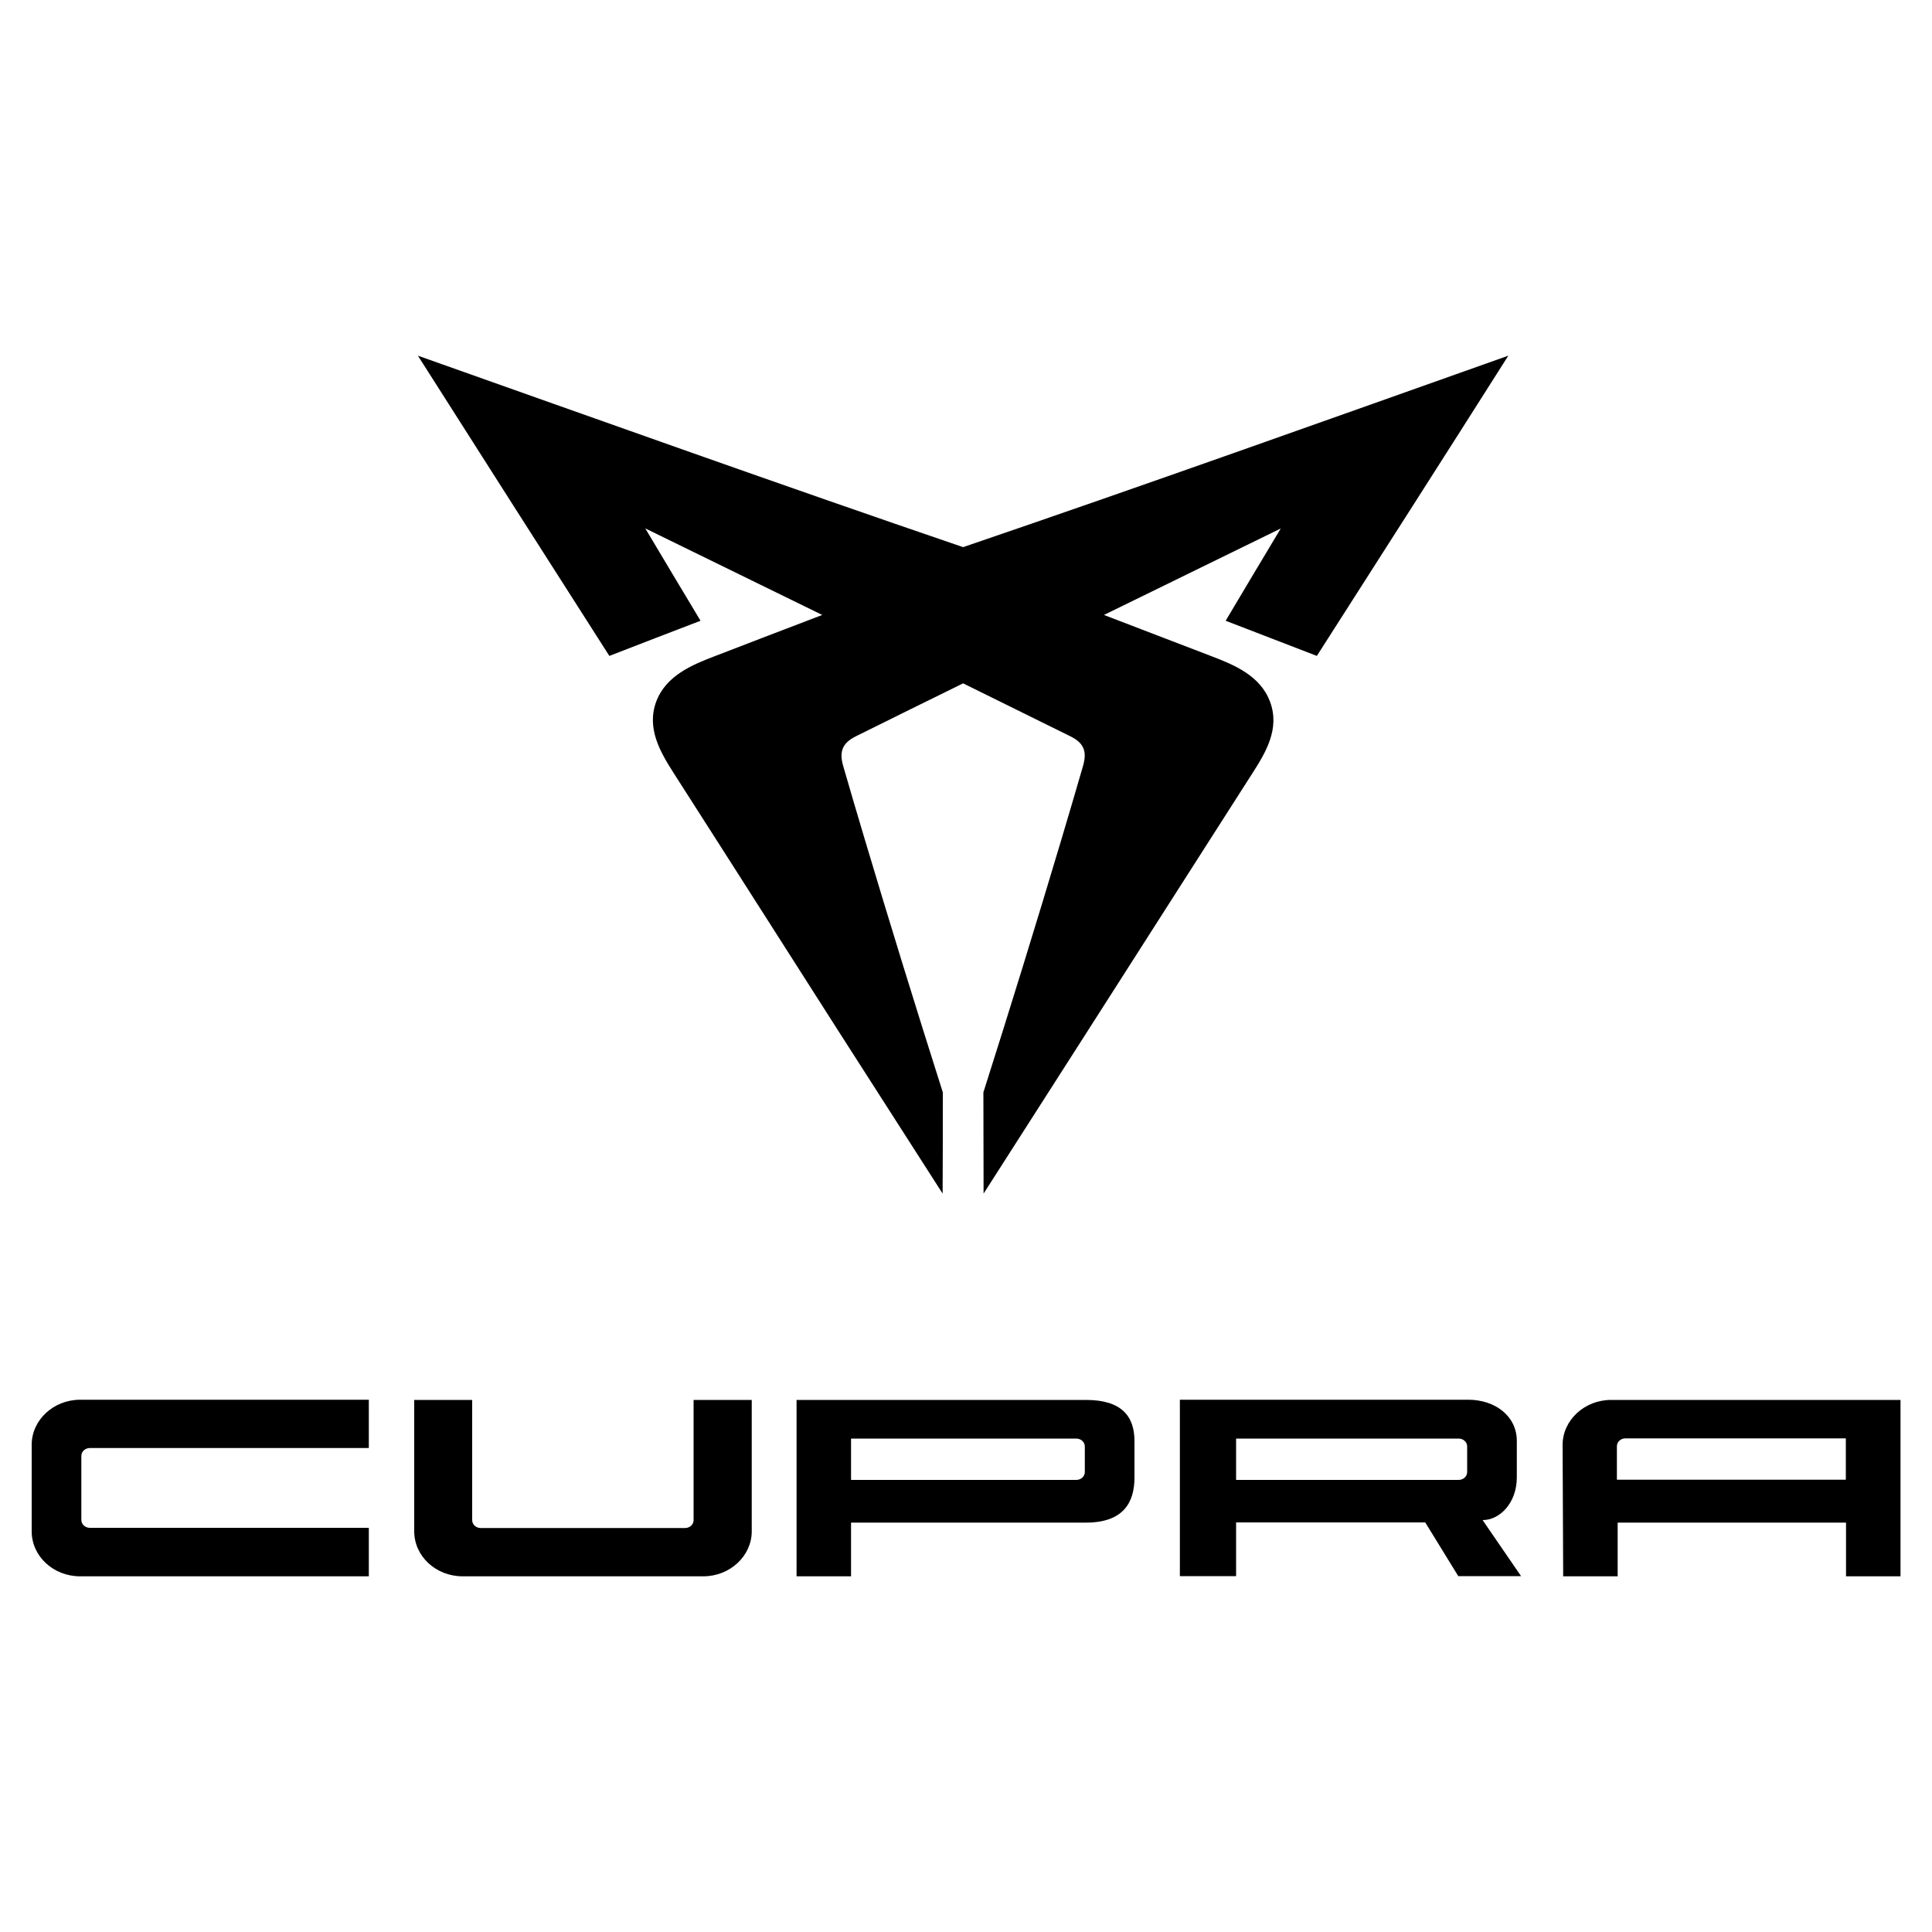<?xml version="1.0" encoding="UTF-8"?><svg id="Logo" xmlns="http://www.w3.org/2000/svg" viewBox="0 0 100 100"><defs><style>.cls-1{fill:none;}.cls-2{fill-rule:evenodd;}</style></defs><rect class="cls-1" width="100" height="100"/><path d="M66.3,27.35c-3.05,1.49-6.11,2.99-9.16,4.48h0c1.86.71,3.72,1.43,5.58,2.14,1.15.44,2.52,1,3.02,2.36.52,1.4-.24,2.64-.92,3.7-1.02,1.59-2.03,3.18-3.05,4.77-3.62,5.66-7.23,11.32-10.86,16.98,0-1.75-.01-3.49-.01-5.24h0c1.39-4.37,2.74-8.74,4.05-13.13.37-1.25.74-2.49,1.1-3.74.22-.75.08-1.2-.65-1.56-1.85-.91-3.7-1.83-5.55-2.74-1.85.91-3.7,1.82-5.55,2.74-.72.36-.87.81-.65,1.56.36,1.25.73,2.5,1.1,3.74,1.31,4.39,2.66,8.76,4.05,13.13h0c0,1.75,0,3.49-.01,5.24-3.63-5.65-7.25-11.31-10.86-16.98-1.02-1.59-2.03-3.18-3.05-4.77-.67-1.05-1.43-2.3-.92-3.7.5-1.36,1.87-1.92,3.02-2.36,1.86-.72,3.72-1.43,5.58-2.14h0c-3.05-1.49-6.11-2.99-9.16-4.48h0c.95,1.59,1.9,3.19,2.86,4.78-1.57.6-3.15,1.21-4.72,1.82-3.31-5.18-6.61-10.35-9.91-15.54,9.4,3.33,18.79,6.69,28.22,9.91,9.44-3.22,18.83-6.58,28.22-9.91-3.29,5.19-6.6,10.36-9.91,15.54-1.57-.61-3.15-1.21-4.72-1.82.95-1.6,1.9-3.19,2.86-4.79"/><path class="cls-2" d="M63.98,74.46v2.14h11.52c.24,0,.44-.18.44-.41v-1.32c0-.23-.2-.41-.44-.41h-11.52ZM61.07,81.58v-9.13s14.93,0,14.93,0c1.39,0,2.51.85,2.51,2.13v1.89c0,1.32-.88,2.21-1.77,2.21l1.99,2.9h-3.25l-1.71-2.78h-9.79v2.78h-2.91Z"/><path d="M19.09,81.59H4.15c-1.39,0-2.51-1.04-2.51-2.33v-4.48c0-1.28,1.13-2.33,2.51-2.33h14.94v2.5H4.65c-.24,0-.44.18-.44.41v3.31c0,.23.2.41.44.41h14.44v2.5ZM38.91,72.46v6.8c0,1.28-1.13,2.33-2.51,2.33h-12.45c-1.39,0-2.51-1.04-2.51-2.33v-6.8h3v6.22c0,.23.2.41.44.41h10.58c.24,0,.44-.18.44-.41v-6.22h3ZM95.54,76.59v-2.14h-11.41c-.24,0-.44.18-.44.41v1.73s7.78,0,11.85,0ZM98.37,81.59h-2.82v-2.78h-11.82v2.78h-2.82l-.03-6.8c0-1.28,1.13-2.33,2.51-2.33h14.94s.04,0,.04,0v9.13ZM44.05,76.6h11.66c.24,0,.44-.18.44-.41v-1.32c0-.23-.2-.41-.44-.41h-11.66v2.14ZM56.21,72.46c1.85,0,2.51.85,2.51,2.13v1.89c0,1.28-.57,2.33-2.51,2.33h-12.16v2.78h-2.82v-9.13h14.98Z"/></svg>